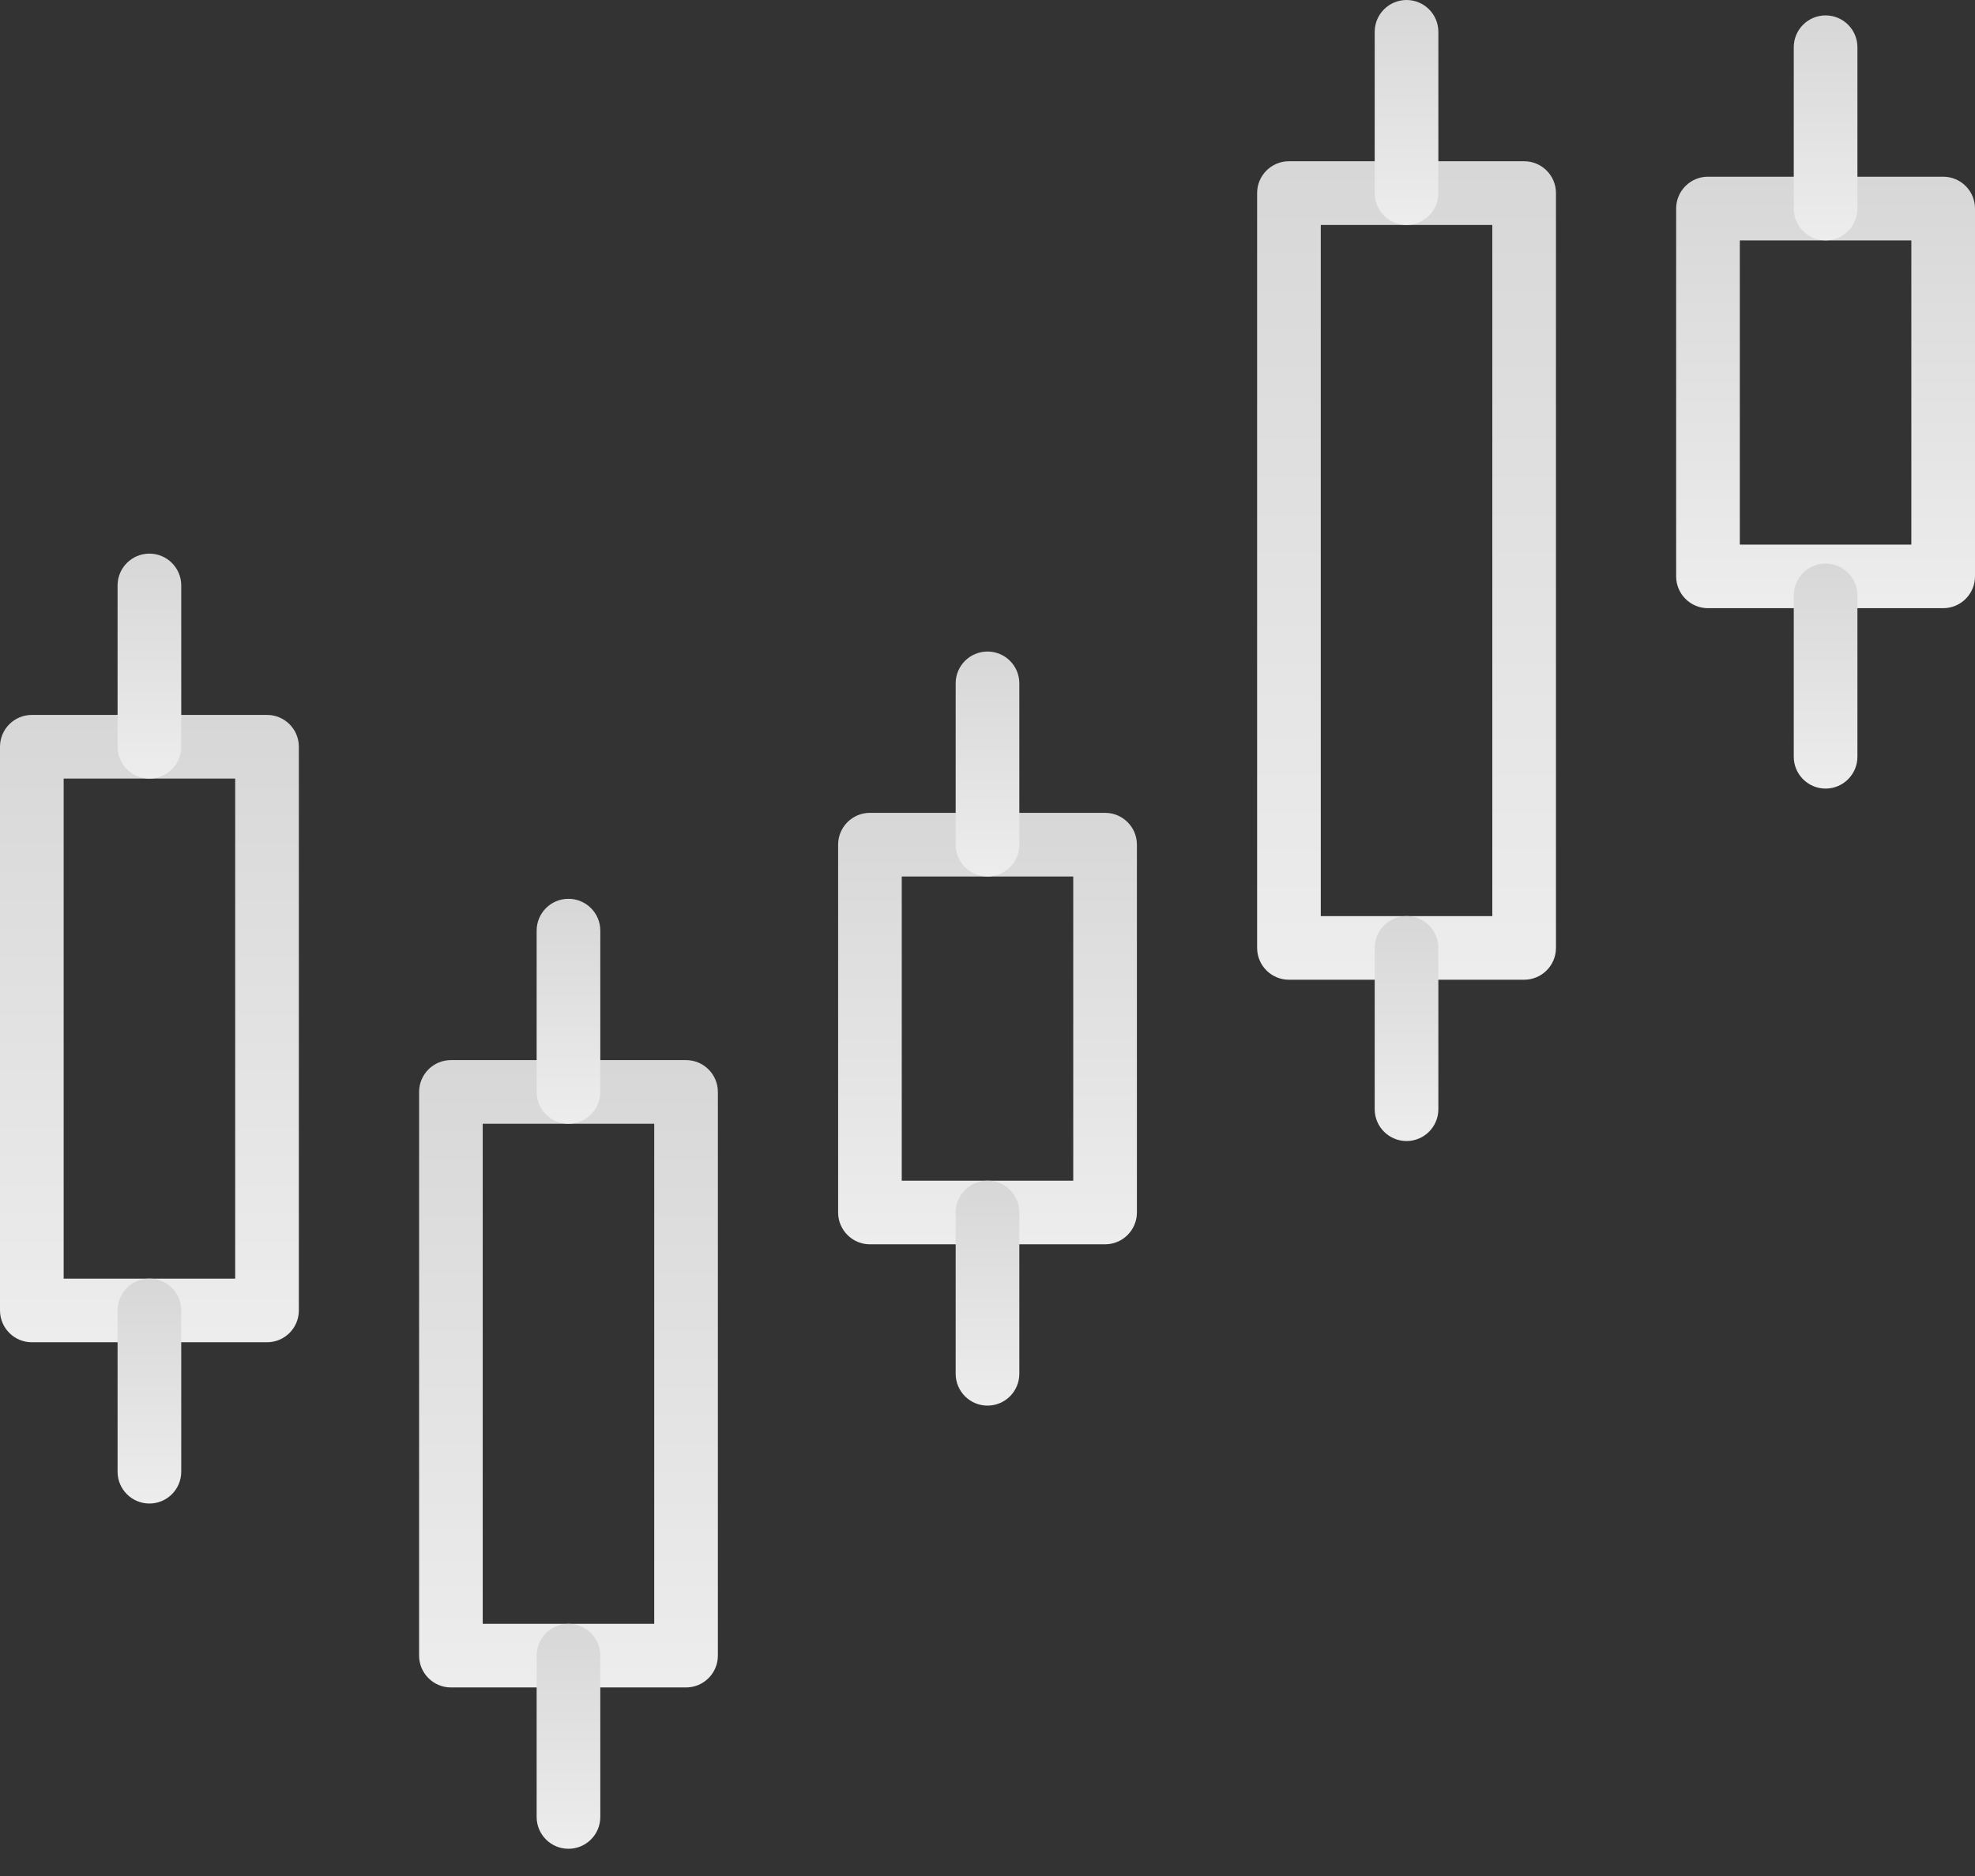 <?xml version="1.0" encoding="UTF-8"?> <svg xmlns="http://www.w3.org/2000/svg" width="60" height="57" viewBox="0 0 60 57" fill="none"><rect x="0" y="0" width="60" height="57" fill="#333333" stroke="none"/><path d="M8.112 40.783H0.967C0.433 40.783 0 40.349 0 39.816V22.689C0 22.155 0.433 21.722 0.967 21.722H8.112C8.646 21.722 9.079 22.155 9.079 22.689V39.816C9.079 40.349 8.646 40.783 8.112 40.783ZM1.934 38.85H7.145V23.656H1.934V38.85Z" fill="url(#paint0_linear_514_25806)"></path><path d="M4.539 23.656C4.005 23.656 3.572 23.223 3.572 22.689V17.788C3.572 17.255 4.005 16.821 4.539 16.821C5.073 16.821 5.506 17.255 5.506 17.788V22.689C5.506 23.223 5.073 23.656 4.539 23.656Z" fill="url(#paint1_linear_514_25806)"></path><path d="M4.539 45.683C4.005 45.683 3.572 45.25 3.572 44.716V39.816C3.572 39.282 4.005 38.848 4.539 38.848C5.073 38.848 5.506 39.282 5.506 39.816V44.716C5.506 45.25 5.073 45.683 4.539 45.683Z" fill="url(#paint2_linear_514_25806)"></path><path d="M46.303 29.768H39.158C38.624 29.768 38.191 29.335 38.191 28.801V5.866C38.191 5.333 38.624 4.899 39.158 4.899H46.303C46.837 4.899 47.27 5.333 47.27 5.866V28.801C47.27 29.335 46.837 29.768 46.303 29.768ZM40.125 27.836H45.336V6.835H40.125V27.836Z" fill="url(#paint3_linear_514_25806)"></path><path d="M42.73 6.835C42.197 6.835 41.763 6.402 41.763 5.868V0.967C41.763 0.433 42.197 0 42.73 0C43.264 0 43.697 0.433 43.697 0.967V5.868C43.697 6.402 43.264 6.835 42.73 6.835Z" fill="url(#paint4_linear_514_25806)"></path><path d="M42.73 34.669C42.197 34.669 41.763 34.236 41.763 33.702V28.801C41.763 28.267 42.197 27.834 42.73 27.834C43.264 27.834 43.697 28.267 43.697 28.801V33.702C43.697 34.236 43.264 34.669 42.73 34.669Z" fill="url(#paint5_linear_514_25806)"></path><path d="M20.842 51.271H13.699C13.165 51.271 12.732 50.837 12.732 50.304V33.177C12.732 32.643 13.165 32.21 13.699 32.21H20.842C21.376 32.21 21.809 32.643 21.809 33.177V50.304C21.809 50.837 21.376 51.271 20.842 51.271ZM14.665 49.338H19.875V34.144H14.665V49.338Z" fill="url(#paint6_linear_514_25806)"></path><path d="M17.27 34.144C16.736 34.144 16.303 33.711 16.303 33.177V28.276C16.303 27.742 16.736 27.309 17.27 27.309C17.804 27.309 18.237 27.742 18.237 28.276V33.177C18.237 33.711 17.804 34.144 17.27 34.144Z" fill="url(#paint7_linear_514_25806)"></path><path d="M17.27 56.173C16.736 56.173 16.303 55.74 16.303 55.206V50.305C16.303 49.771 16.736 49.338 17.27 49.338C17.804 49.338 18.237 49.771 18.237 50.305V55.206C18.237 55.74 17.804 56.173 17.27 56.173Z" fill="url(#paint8_linear_514_25806)"></path><path d="M33.572 37.807H26.429C25.895 37.807 25.462 37.373 25.462 36.84V25.664C25.462 25.13 25.895 24.697 26.429 24.697H33.572C34.106 24.697 34.539 25.13 34.539 25.664V36.84C34.539 37.373 34.106 37.807 33.572 37.807ZM27.395 35.874H32.605V26.632H27.395V35.874Z" fill="url(#paint9_linear_514_25806)"></path><path d="M30 26.631C29.466 26.631 29.033 26.197 29.033 25.664V20.763C29.033 20.229 29.466 19.796 30 19.796C30.534 19.796 30.967 20.229 30.967 20.763V25.664C30.967 26.197 30.534 26.631 30 26.631Z" fill="url(#paint10_linear_514_25806)"></path><path d="M30 42.708C29.466 42.708 29.033 42.274 29.033 41.74V36.84C29.033 36.306 29.466 35.873 30 35.873C30.534 35.873 30.967 36.306 30.967 36.84V41.74C30.967 42.274 30.534 42.708 30 42.708Z" fill="url(#paint11_linear_514_25806)"></path><path d="M59.033 18.479H51.888C51.354 18.479 50.921 18.046 50.921 17.512V6.336C50.921 5.802 51.354 5.369 51.888 5.369H59.033C59.567 5.369 60 5.802 60 6.336V17.512C60 18.046 59.567 18.479 59.033 18.479ZM52.855 16.547H58.066V7.305H52.855V16.547Z" fill="url(#paint12_linear_514_25806)"></path><path d="M55.461 7.303C54.927 7.303 54.494 6.87 54.494 6.336V1.435C54.494 0.901 54.927 0.468 55.461 0.468C55.995 0.468 56.428 0.901 56.428 1.435V6.336C56.428 6.87 55.995 7.303 55.461 7.303Z" fill="url(#paint13_linear_514_25806)"></path><path d="M55.461 23.96C54.927 23.96 54.494 23.526 54.494 22.993V18.092C54.494 17.558 54.927 17.125 55.461 17.125C55.995 17.125 56.428 17.558 56.428 18.092V22.993C56.428 23.526 55.995 23.96 55.461 23.96Z" fill="url(#paint14_linear_514_25806)"></path><defs><linearGradient id="paint0_linear_514_25806" x1="4.539" y1="21.722" x2="4.539" y2="40.783" gradientUnits="userSpaceOnUse"><stop stop-color="#D7D7D7"></stop><stop offset="1" stop-color="#EDEDED"></stop></linearGradient><linearGradient id="paint1_linear_514_25806" x1="4.539" y1="16.821" x2="4.539" y2="23.656" gradientUnits="userSpaceOnUse"><stop stop-color="#D7D7D7"></stop><stop offset="1" stop-color="#EDEDED"></stop></linearGradient><linearGradient id="paint2_linear_514_25806" x1="4.539" y1="38.848" x2="4.539" y2="45.683" gradientUnits="userSpaceOnUse"><stop stop-color="#D7D7D7"></stop><stop offset="1" stop-color="#EDEDED"></stop></linearGradient><linearGradient id="paint3_linear_514_25806" x1="42.731" y1="4.899" x2="42.731" y2="29.768" gradientUnits="userSpaceOnUse"><stop stop-color="#D7D7D7"></stop><stop offset="1" stop-color="#EDEDED"></stop></linearGradient><linearGradient id="paint4_linear_514_25806" x1="42.73" y1="0" x2="42.73" y2="6.835" gradientUnits="userSpaceOnUse"><stop stop-color="#D7D7D7"></stop><stop offset="1" stop-color="#EDEDED"></stop></linearGradient><linearGradient id="paint5_linear_514_25806" x1="42.73" y1="27.834" x2="42.73" y2="34.669" gradientUnits="userSpaceOnUse"><stop stop-color="#D7D7D7"></stop><stop offset="1" stop-color="#EDEDED"></stop></linearGradient><linearGradient id="paint6_linear_514_25806" x1="17.27" y1="32.21" x2="17.27" y2="51.271" gradientUnits="userSpaceOnUse"><stop stop-color="#D7D7D7"></stop><stop offset="1" stop-color="#EDEDED"></stop></linearGradient><linearGradient id="paint7_linear_514_25806" x1="17.27" y1="27.309" x2="17.27" y2="34.144" gradientUnits="userSpaceOnUse"><stop stop-color="#D7D7D7"></stop><stop offset="1" stop-color="#EDEDED"></stop></linearGradient><linearGradient id="paint8_linear_514_25806" x1="17.27" y1="49.338" x2="17.27" y2="56.173" gradientUnits="userSpaceOnUse"><stop stop-color="#D7D7D7"></stop><stop offset="1" stop-color="#EDEDED"></stop></linearGradient><linearGradient id="paint9_linear_514_25806" x1="30.001" y1="24.697" x2="30.001" y2="37.807" gradientUnits="userSpaceOnUse"><stop stop-color="#D7D7D7"></stop><stop offset="1" stop-color="#EDEDED"></stop></linearGradient><linearGradient id="paint10_linear_514_25806" x1="30" y1="19.796" x2="30" y2="26.631" gradientUnits="userSpaceOnUse"><stop stop-color="#D7D7D7"></stop><stop offset="1" stop-color="#EDEDED"></stop></linearGradient><linearGradient id="paint11_linear_514_25806" x1="30" y1="35.873" x2="30" y2="42.708" gradientUnits="userSpaceOnUse"><stop stop-color="#D7D7D7"></stop><stop offset="1" stop-color="#EDEDED"></stop></linearGradient><linearGradient id="paint12_linear_514_25806" x1="55.461" y1="5.369" x2="55.461" y2="18.479" gradientUnits="userSpaceOnUse"><stop stop-color="#D7D7D7"></stop><stop offset="1" stop-color="#EDEDED"></stop></linearGradient><linearGradient id="paint13_linear_514_25806" x1="55.461" y1="0.468" x2="55.461" y2="7.303" gradientUnits="userSpaceOnUse"><stop stop-color="#D7D7D7"></stop><stop offset="1" stop-color="#EDEDED"></stop></linearGradient><linearGradient id="paint14_linear_514_25806" x1="55.461" y1="17.125" x2="55.461" y2="23.96" gradientUnits="userSpaceOnUse"><stop stop-color="#D7D7D7"></stop><stop offset="1" stop-color="#EDEDED"></stop></linearGradient></defs></svg> 